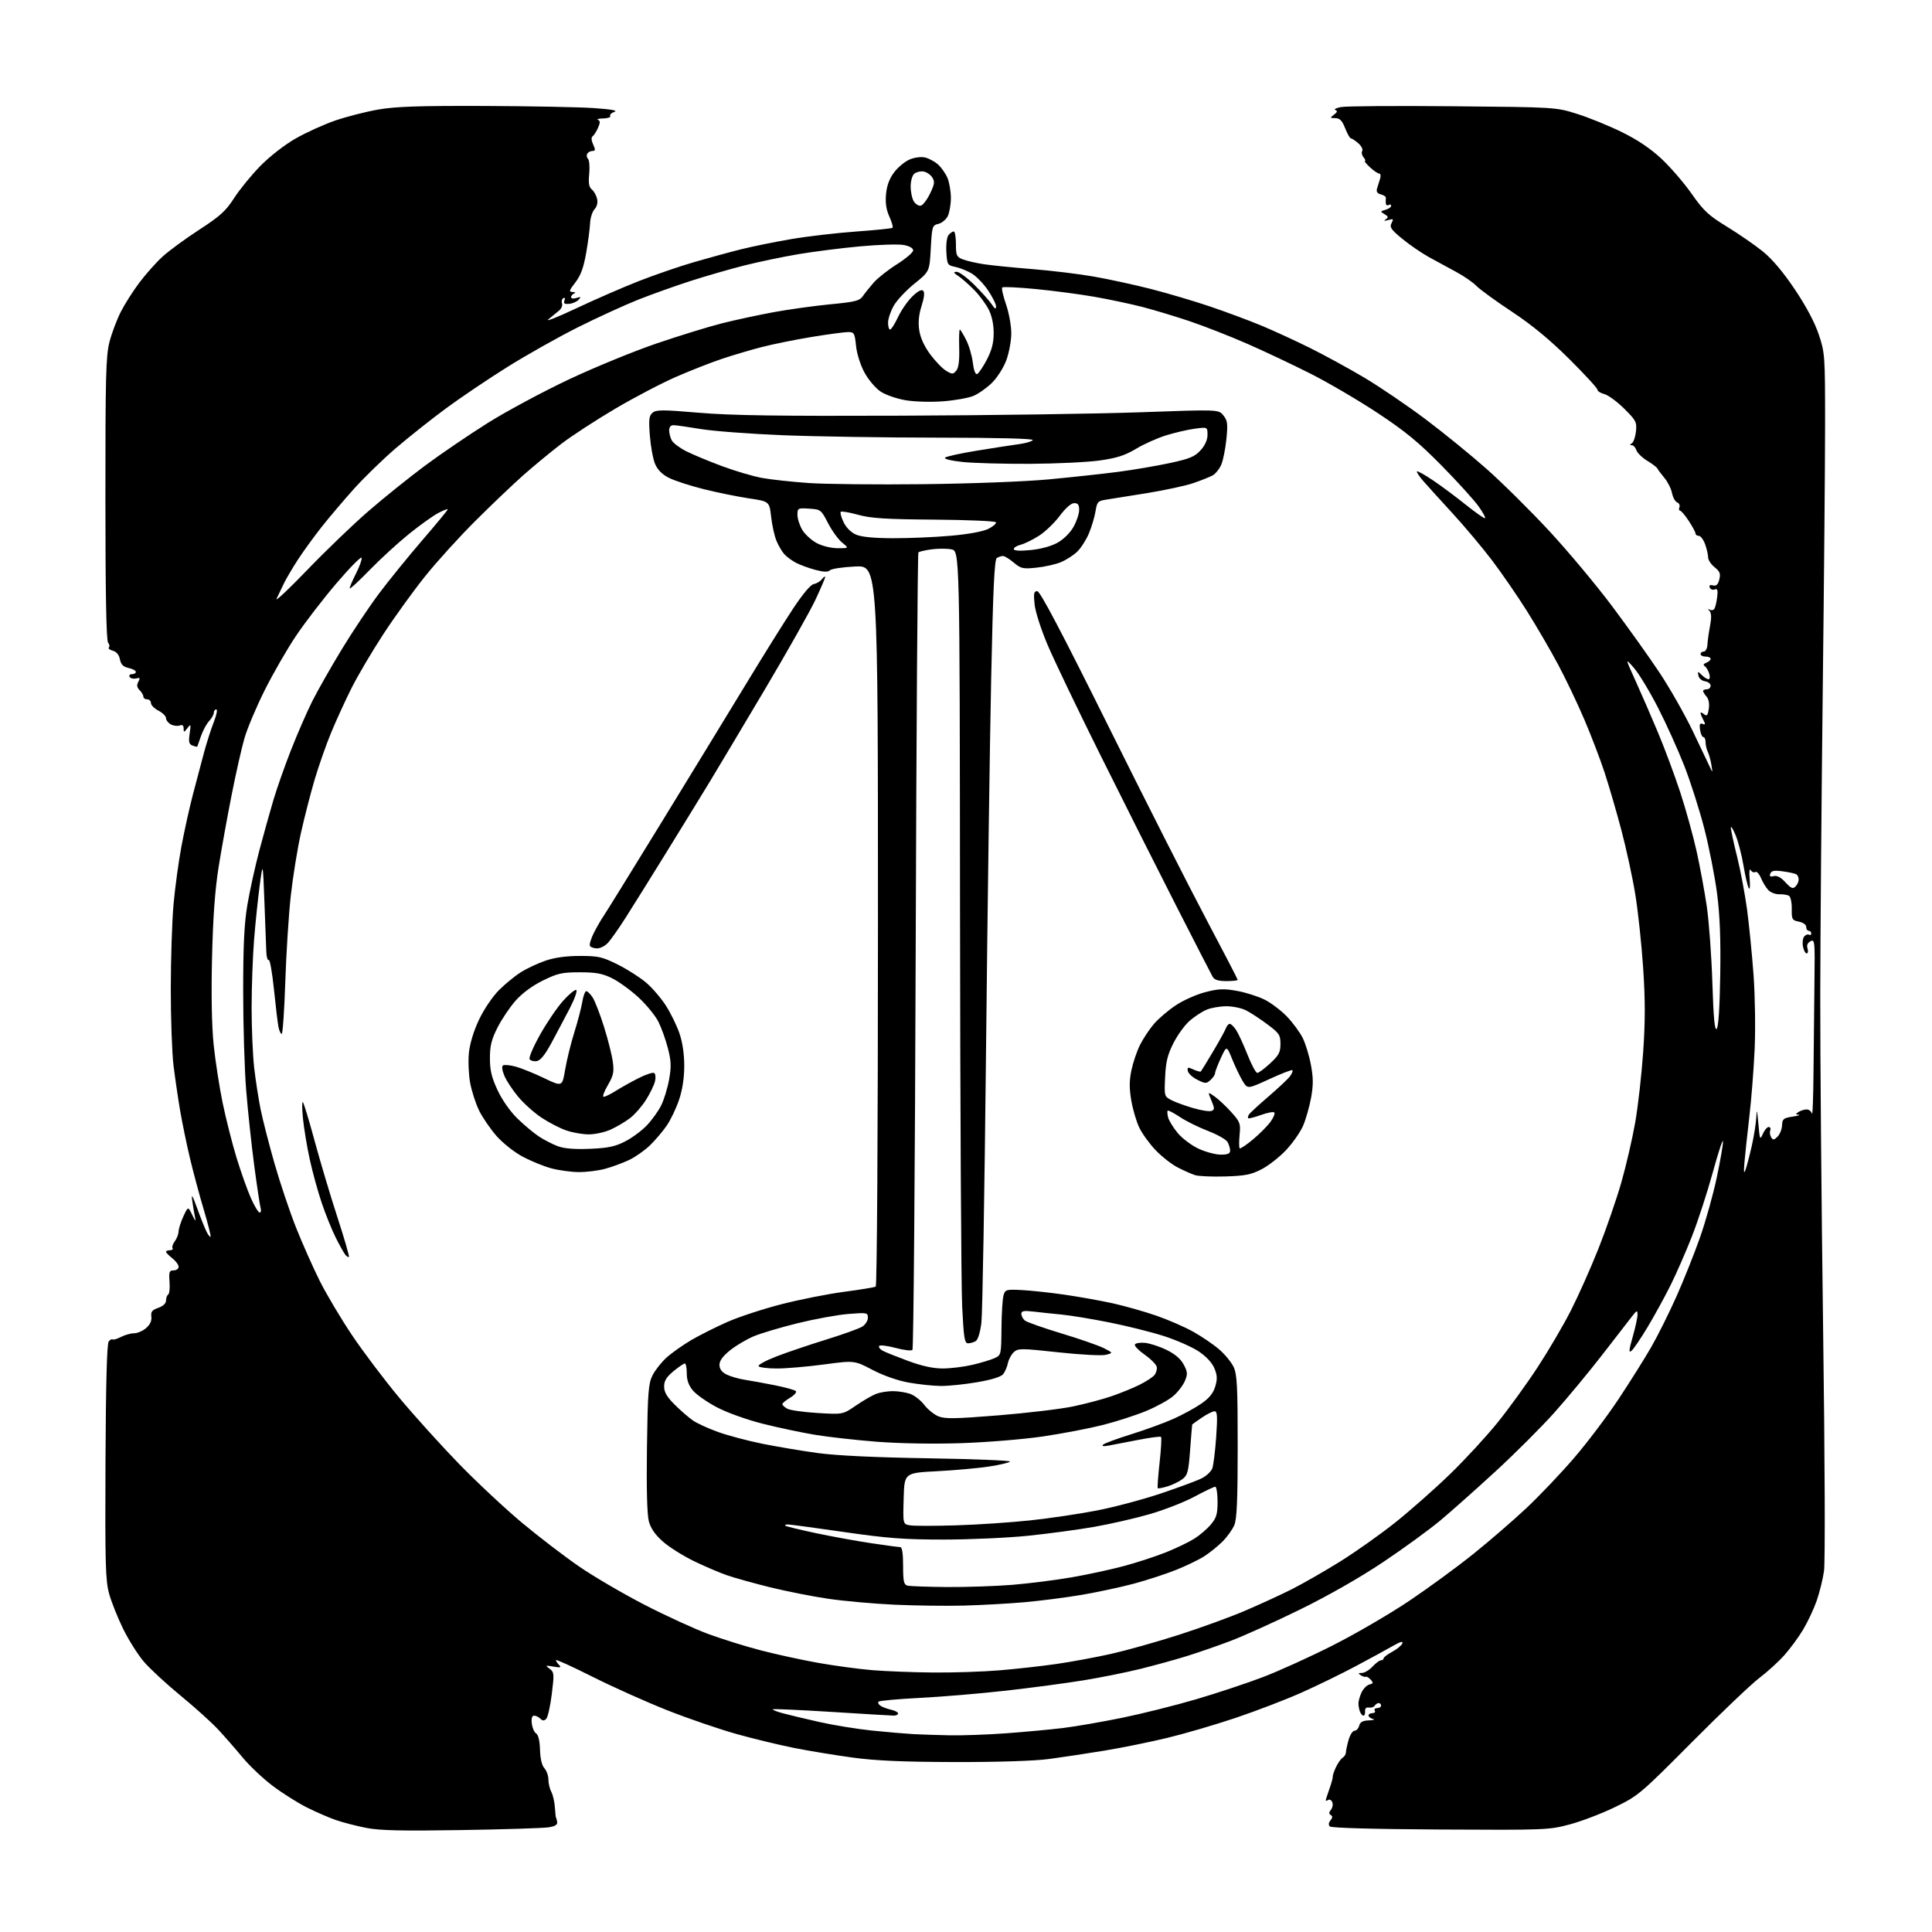 <?xml version="1.0" encoding="UTF-8" standalone="no"?>
<svg 
  version="1.1" 
  xmlns="http://www.w3.org/2000/svg" 
  xmlns:xlink="http://www.w3.org/1999/xlink" 
  xmlns:svg="http://www.w3.org/2000/svg"
  xmlns:rdf="http://www.w3.org/1999/02/22-rdf-syntax-ns#"
  xmlns:cc="http://creativecommons.org/ns#"
  xmlns:dc="http://purl.org/dc/elements/1.1/"
  viewBox="0 0 768 768"
  width="768"
  height="768"
>
<style>svg {background-color: white; }</style>"
<path stroke="none" fill="black" fill-rule="evenodd" d="M183.50,727.48C159.52,727.87 150.92,727.67 145.50,726.60C141.65,725.84 136.25,724.44 133.50,723.49C130.75,722.54 125.56,720.28 121.96,718.48C118.37,716.67 112.29,712.84 108.46,709.96C104.63,707.08 99.25,702.01 96.50,698.69C93.75,695.37 89.38,690.37 86.79,687.58C84.21,684.78 77.45,678.69 71.77,674.03C66.10,669.37 59.53,663.30 57.17,660.53C54.81,657.76 51.11,651.90 48.95,647.50C46.79,643.10 44.28,636.80 43.37,633.50C41.93,628.26 41.75,621.58 41.93,581.01C42.08,549.78 42.50,534.11 43.22,533.24C43.80,532.53 44.50,532.17 44.77,532.44C45.04,532.70 46.52,532.26 48.08,531.46C49.63,530.66 51.98,530.00 53.30,530.00C54.62,530.00 56.77,529.06 58.09,527.92C59.67,526.55 60.38,525.01 60.17,523.39C59.91,521.43 60.46,520.74 62.93,519.88C64.86,519.20 66.00,518.12 66.00,516.96C66.00,515.95 66.39,514.88 66.87,514.58C67.34,514.29 67.58,512.01 67.39,509.52C67.10,505.57 67.31,505.00 69.03,505.00C70.11,505.00 71.00,504.36 71.00,503.57C71.00,502.79 69.88,501.26 68.50,500.18C67.13,499.10 66.00,497.94 66.00,497.61C66.00,497.27 66.70,497.00 67.56,497.00C68.42,497.00 68.88,496.62 68.59,496.15C68.30,495.68 68.71,494.44 69.50,493.40C70.29,492.35 70.96,490.60 70.99,489.50C71.03,488.40 71.89,485.70 72.91,483.50C74.77,479.50 74.77,479.50 76.44,483.00C77.61,485.46 77.94,485.76 77.55,484.00C77.25,482.62 76.75,479.70 76.45,477.50C76.01,474.27 76.39,474.84 78.45,480.50C79.85,484.35 81.52,488.51 82.17,489.75C82.81,490.99 83.51,491.83 83.71,491.62C83.92,491.41 82.70,486.58 81.00,480.87C79.30,475.17 76.83,465.96 75.51,460.41C74.19,454.85 72.43,446.30 71.59,441.41C70.76,436.51 69.58,428.45 68.97,423.50C68.37,418.55 67.88,404.82 67.89,393.00C67.90,381.18 68.39,366.10 68.98,359.50C69.58,352.90 70.98,342.55 72.11,336.50C73.24,330.45 75.28,321.23 76.64,316.00C78.01,310.77 79.99,303.27 81.05,299.33C82.11,295.38 83.87,289.87 84.97,287.08C86.07,284.28 86.53,282.00 85.99,282.00C85.44,282.00 85.00,282.59 85.00,283.31C85.00,284.03 84.16,285.53 83.13,286.63C82.10,287.73 80.65,290.41 79.91,292.57C79.17,294.73 78.50,296.62 78.43,296.77C78.35,296.92 77.50,296.75 76.54,296.38C75.12,295.83 74.90,294.94 75.39,291.60C75.95,287.81 75.88,287.65 74.50,289.44C73.11,291.24 73.00,291.25 73.00,289.58C73.00,288.36 72.50,287.98 71.43,288.39C70.56,288.72 68.99,288.53 67.93,287.96C66.87,287.39 66.00,286.28 66.00,285.49C66.00,284.70 64.65,283.35 63.00,282.50C61.35,281.65 60.00,280.29 60.00,279.47C60.00,278.66 59.33,278.00 58.50,278.00C57.67,278.00 57.00,277.52 57.00,276.93C57.00,276.34 56.33,275.18 55.50,274.36C54.42,273.27 54.27,272.36 54.98,271.03C55.80,269.51 55.64,269.28 54.10,269.69C53.07,269.95 51.92,269.69 51.55,269.09C51.18,268.48 51.57,268.00 52.44,268.00C53.30,268.00 54.00,267.59 54.00,267.08C54.00,266.57 52.70,265.87 51.11,265.53C48.97,265.06 48.08,264.16 47.67,262.08C47.30,260.26 46.30,259.05 44.84,258.67C43.60,258.34 42.90,257.77 43.28,257.38C43.67,257.00 43.52,256.12 42.95,255.43C42.26,254.61 41.90,235.36 41.90,198.22C41.88,149.68 42.10,141.41 43.51,135.95C44.41,132.49 46.41,127.15 47.96,124.07C49.51,121.00 52.84,115.75 55.36,112.40C57.87,109.06 61.98,104.43 64.50,102.11C67.01,99.79 73.58,94.97 79.09,91.39C87.52,85.92 89.75,83.90 93.10,78.69C95.30,75.29 99.97,69.56 103.50,65.96C107.17,62.21 113.13,57.56 117.48,55.08C121.65,52.69 128.76,49.47 133.28,47.91C137.80,46.36 145.50,44.39 150.38,43.54C157.30,42.34 166.59,42.03 192.38,42.12C210.60,42.19 230.22,42.57 236.00,42.96C242.98,43.44 245.75,43.94 244.26,44.45C243.03,44.88 242.27,45.63 242.57,46.11C242.87,46.60 241.63,47.04 239.81,47.08C237.99,47.12 237.04,47.38 237.70,47.65C238.62,48.02 238.63,48.74 237.72,50.82C237.07,52.29 236.11,53.81 235.58,54.18C234.97,54.60 235.05,55.81 235.79,57.43C236.74,59.53 236.70,60.00 235.54,60.00C234.76,60.00 233.82,60.49 233.45,61.09C233.08,61.69 233.21,62.61 233.74,63.14C234.26,63.66 234.48,66.34 234.22,69.09C233.86,72.78 234.13,74.40 235.24,75.29C236.07,75.96 237.01,77.61 237.33,78.96C237.71,80.52 237.34,82.08 236.32,83.20C235.44,84.17 234.65,86.66 234.57,88.73C234.48,90.80 233.79,96.10 233.02,100.50C231.99,106.39 230.86,109.49 228.73,112.25C226.19,115.53 226.06,116.01 227.67,116.08C228.72,116.12 228.97,116.37 228.25,116.66C227.56,116.94 227.00,117.61 227.00,118.15C227.00,118.70 227.94,118.84 229.15,118.45C230.96,117.88 231.09,117.99 229.97,119.18C229.25,119.96 227.56,120.68 226.22,120.79C224.39,120.95 223.94,120.61 224.38,119.45C224.74,118.50 224.56,118.15 223.92,118.55C223.34,118.91 223.11,119.84 223.41,120.63C223.71,121.41 223.18,122.69 222.23,123.47C221.28,124.25 219.38,125.81 218.00,126.94C216.62,128.06 221.57,126.11 229.00,122.60C236.43,119.09 247.69,114.19 254.04,111.70C260.39,109.22 270.29,105.82 276.04,104.16C281.79,102.49 290.10,100.22 294.50,99.12C298.90,98.01 307.90,96.18 314.50,95.05C321.10,93.93 332.75,92.57 340.39,92.03C348.03,91.49 354.51,90.82 354.80,90.54C355.08,90.25 354.51,88.24 353.52,86.06C352.27,83.27 351.88,80.60 352.22,77.09C352.54,73.68 353.59,70.92 355.48,68.44C357.01,66.43 359.78,64.15 361.64,63.38C363.58,62.56 366.18,62.24 367.76,62.61C369.27,62.97 371.57,64.22 372.88,65.38C374.19,66.55 375.87,68.95 376.63,70.72C377.38,72.49 377.99,76.09 377.99,78.72C377.98,81.35 377.41,84.61 376.73,85.96C376.04,87.31 374.36,88.68 372.99,89.00C370.61,89.56 370.48,89.98 370.00,98.76C369.50,107.93 369.50,107.93 363.51,112.75C360.22,115.40 356.52,119.35 355.28,121.53C354.04,123.71 353.03,126.74 353.02,128.25C353.01,129.76 353.37,131.00 353.83,131.00C354.29,131.00 355.70,128.78 356.97,126.06C358.25,123.34 360.80,119.65 362.65,117.86C364.83,115.74 366.34,114.94 366.98,115.58C367.62,116.22 367.39,118.32 366.34,121.61C365.23,125.10 364.94,128.11 365.41,131.28C365.86,134.26 367.41,137.65 369.79,140.87C371.82,143.61 374.67,146.55 376.12,147.41C378.54,148.84 378.89,148.84 380.14,147.33C381.06,146.22 381.44,143.33 381.30,138.34C381.19,134.31 381.29,131.00 381.53,131.00C381.77,131.00 382.89,132.83 384.03,135.07C385.18,137.31 386.38,141.37 386.70,144.10C387.05,147.05 387.73,148.92 388.38,148.71C388.99,148.50 390.72,145.96 392.24,143.06C394.27,139.18 395.00,136.33 395.00,132.35C395.00,128.90 394.27,125.49 393.00,123.00C391.90,120.85 389.32,117.36 387.25,115.26C385.19,113.15 382.38,110.68 381.00,109.76C378.99,108.43 378.85,108.09 380.27,108.05C381.25,108.02 384.42,110.36 387.33,113.25C390.23,116.14 393.35,119.62 394.25,121.00C395.45,122.82 395.91,123.06 395.95,121.86C395.98,120.96 394.54,118.06 392.75,115.40C390.96,112.75 388.00,109.71 386.16,108.64C384.32,107.58 381.40,106.42 379.66,106.07C376.64,105.46 376.49,105.18 376.19,100.13C376.02,97.09 376.39,94.23 377.07,93.42C377.72,92.64 378.64,92.00 379.12,92.00C379.61,92.00 380.00,94.26 380.00,97.02C380.00,101.58 380.26,102.15 382.75,103.11C384.26,103.69 387.98,104.55 391.00,105.02C394.02,105.48 402.71,106.36 410.30,106.96C417.88,107.57 428.91,108.90 434.80,109.94C440.68,110.97 450.90,113.19 457.50,114.87C464.10,116.56 474.68,119.69 481.00,121.83C487.32,123.97 496.48,127.38 501.35,129.40C506.22,131.42 515.00,135.46 520.85,138.37C526.71,141.28 536.48,146.63 542.57,150.26C548.65,153.89 559.52,161.28 566.71,166.68C573.89,172.08 584.85,181.00 591.05,186.50C597.25,192.00 608.38,203.03 615.78,211.00C623.19,218.97 634.44,232.44 640.79,240.91C647.15,249.39 655.65,261.31 659.70,267.41C663.75,273.51 669.66,283.90 672.84,290.50C676.01,297.10 679.12,303.62 679.75,305.00C680.80,307.31 680.84,307.23 680.30,304.00C679.98,302.07 679.33,299.74 678.86,298.82C678.39,297.89 678.00,296.20 678.00,295.07C678.00,293.93 677.60,293.00 677.11,293.00C676.63,293.00 676.04,291.70 675.80,290.10C675.48,287.90 675.72,287.34 676.80,287.76C677.96,288.20 678.02,287.91 677.12,286.22C676.50,285.07 676.00,283.82 676.00,283.44C676.00,283.06 676.62,283.27 677.38,283.90C678.50,284.83 678.86,284.43 679.27,281.78C679.58,279.75 679.24,277.90 678.39,276.92C677.62,276.05 677.00,275.04 677.00,274.67C677.00,274.30 677.67,274.00 678.50,274.00C679.33,274.00 680.00,273.36 680.00,272.57C680.00,271.78 678.99,271.00 677.76,270.82C676.50,270.64 675.36,269.66 675.15,268.57C674.81,266.76 674.89,266.75 676.46,268.32C677.39,269.24 678.59,270.00 679.14,270.00C679.71,270.00 679.84,269.05 679.43,267.75C679.05,266.51 678.24,265.19 677.64,264.80C676.95,264.36 677.17,263.87 678.28,263.45C679.23,263.08 680.00,262.38 680.00,261.89C680.00,261.40 679.10,261.00 678.00,261.00C676.90,261.00 676.00,260.55 676.00,260.00C676.00,259.45 676.58,259.00 677.29,259.00C678.00,259.00 678.65,257.76 678.73,256.25C678.81,254.74 679.28,251.38 679.77,248.79C680.38,245.59 680.32,243.69 679.59,242.89C678.80,242.03 678.82,241.89 679.68,242.37C680.33,242.73 681.15,242.56 681.51,241.98C681.87,241.41 682.36,239.32 682.60,237.35C682.95,234.53 682.74,233.89 681.61,234.32C680.81,234.62 679.94,234.28 679.66,233.55C679.32,232.67 679.75,232.38 680.95,232.70C682.26,233.04 682.93,232.42 683.45,230.35C684.03,228.05 683.68,227.16 681.58,225.48C680.16,224.35 679.00,222.57 679.00,221.53C679.00,220.49 678.46,218.15 677.80,216.32C677.14,214.49 676.01,213.00 675.30,213.00C674.58,213.00 674.00,212.59 674.00,212.09C674.00,211.59 672.80,209.34 671.32,207.09C669.85,204.84 668.29,203.00 667.85,203.00C667.42,203.00 667.30,202.38 667.59,201.63C667.88,200.88 667.48,200.01 666.70,199.71C665.92,199.42 665.00,197.74 664.65,195.99C664.30,194.23 662.93,191.51 661.60,189.94C660.28,188.36 659.04,186.70 658.85,186.24C658.66,185.79 656.84,184.40 654.80,183.16C652.77,181.92 650.82,180.02 650.48,178.95C650.14,177.88 649.33,176.99 648.68,176.98C647.79,176.97 647.79,176.78 648.70,176.21C649.36,175.79 650.09,173.66 650.32,171.47C650.71,167.79 650.36,167.12 645.61,162.42C642.78,159.62 639.24,157.03 637.74,156.65C636.23,156.27 635.00,155.48 635.00,154.90C635.00,154.31 629.94,148.81 623.75,142.66C616.01,134.98 608.91,129.13 601.00,123.90C594.67,119.72 588.32,115.10 586.88,113.64C585.44,112.18 581.84,109.69 578.88,108.11C575.92,106.53 571.04,103.87 568.03,102.21C565.03,100.54 560.22,97.25 557.36,94.88C552.96,91.25 552.31,90.29 553.16,88.70C554.05,87.04 553.89,86.89 551.84,87.47C550.21,87.93 549.92,87.84 550.87,87.18C551.99,86.41 551.89,86.03 550.37,85.13C548.60,84.09 548.62,84.00 550.75,83.40C551.99,83.05 553.00,82.34 553.00,81.82C553.00,81.31 552.55,81.16 552.00,81.50C551.45,81.84 550.95,81.53 550.88,80.81C550.82,80.09 550.83,79.12 550.91,78.66C550.99,78.20 550.11,77.58 548.95,77.28C547.44,76.88 547.00,76.19 547.42,74.86C547.74,73.84 548.28,72.10 548.62,71.00C548.96,69.90 548.80,69.00 548.26,69.00C547.73,69.00 546.08,67.87 544.59,66.50C543.11,65.12 542.20,64.00 542.57,64.00C542.94,64.00 542.70,63.34 542.04,62.54C541.37,61.74 541.13,60.59 541.51,59.99C541.88,59.39 541.17,58.02 539.94,56.95C538.70,55.88 537.38,55.00 537.00,55.00C536.62,55.00 535.60,53.20 534.73,51.00C533.53,47.95 532.61,46.99 530.83,46.97C528.65,46.94 528.61,46.85 530.30,45.57C531.64,44.56 531.77,44.08 530.80,43.73C530.09,43.47 531.09,42.94 533.04,42.56C534.98,42.17 555.00,42.03 577.54,42.24C618.50,42.61 618.50,42.61 627.00,45.30C631.67,46.77 639.67,50.03 644.77,52.54C651.00,55.61 656.16,59.09 660.51,63.16C664.07,66.49 669.46,72.75 672.48,77.06C677.21,83.81 679.17,85.63 686.46,90.09C691.12,92.94 697.51,97.35 700.67,99.89C704.46,102.94 708.80,108.08 713.45,115.01C717.99,121.76 721.39,128.18 723.00,133.00C725.43,140.29 725.50,141.30 725.50,168.50C725.50,183.90 725.08,231.60 724.57,274.50C724.07,317.40 723.62,371.85 723.58,395.50C723.54,419.15 724.05,479.00 724.72,528.50C725.42,580.32 725.57,621.05 725.07,624.50C724.60,627.80 723.27,633.17 722.12,636.43C720.97,639.69 718.56,644.82 716.76,647.81C714.97,650.81 711.61,655.38 709.30,657.97C707.00,660.55 702.50,664.65 699.30,667.07C696.11,669.49 684.05,680.98 672.50,692.60C652.09,713.14 651.23,713.86 642.00,718.35C636.77,720.89 628.67,723.99 624.00,725.23C615.72,727.44 614.40,727.49 572.56,727.26C546.49,727.12 529.24,726.64 528.65,726.05C528.03,725.43 528.11,724.57 528.89,723.63C529.75,722.59 529.78,721.98 529.00,721.50C528.21,721.01 528.23,720.43 529.06,719.42C529.70,718.65 529.95,717.32 529.62,716.45C529.29,715.58 528.56,715.15 528.01,715.50C527.45,715.84 527.00,715.92 527.00,715.68C527.00,715.45 527.67,713.37 528.48,711.06C529.29,708.76 529.89,706.56 529.80,706.19C529.72,705.81 530.28,704.15 531.05,702.50C531.83,700.85 533.03,699.14 533.73,698.70C534.43,698.26 535.00,697.36 535.01,696.70C535.01,696.04 535.48,693.81 536.05,691.75C536.63,689.69 537.70,688.00 538.43,688.00C539.17,688.00 540.00,687.10 540.29,686.00C540.67,684.54 541.71,683.97 544.16,683.88C546.00,683.82 546.71,683.56 545.75,683.31C544.79,683.06 544.00,682.44 544.00,681.93C544.00,681.42 544.70,681.00 545.56,681.00C546.42,681.00 546.84,680.55 546.50,680.00C546.16,679.45 546.58,679.00 547.44,679.00C548.30,679.00 549.00,678.55 549.00,678.00C549.00,677.45 548.58,677.00 548.06,677.00C547.54,677.00 546.83,677.46 546.48,678.03C546.13,678.59 545.10,678.93 544.17,678.78C543.10,678.60 542.55,679.13 542.64,680.25C542.72,681.21 542.43,682.00 542.00,682.00C541.57,682.00 540.94,681.29 540.61,680.42C540.27,679.55 540.00,678.06 540.00,677.12C540.00,676.17 540.56,674.21 541.25,672.75C541.94,671.29 543.33,669.88 544.35,669.62C545.92,669.21 546.00,668.91 544.85,667.67C544.11,666.87 543.25,666.36 542.95,666.54C542.65,666.72 541.75,666.45 540.95,665.95C539.77,665.20 539.85,665.03 541.39,665.02C542.42,665.01 544.31,663.88 545.59,662.50C546.86,661.12 548.38,660.00 548.95,660.00C549.53,660.00 550.00,659.65 550.00,659.23C550.00,658.80 551.55,657.62 553.44,656.60C555.33,655.58 557.14,654.09 557.45,653.28C557.84,652.25 556.72,652.55 553.76,654.25C551.42,655.60 544.77,659.22 539.00,662.29C533.23,665.37 523.48,670.12 517.34,672.85C511.20,675.59 499.50,680.08 491.34,682.83C483.18,685.58 470.88,689.18 464.00,690.84C457.12,692.50 445.88,694.78 439.00,695.91C432.12,697.04 422.23,698.53 417.00,699.23C411.13,700.01 396.79,700.47 379.50,700.44C358.96,700.39 348.17,699.92 339.00,698.67C332.12,697.74 321.77,696.04 316.00,694.90C310.23,693.77 299.88,691.27 293.00,689.36C286.12,687.44 273.71,683.20 265.41,679.92C257.12,676.65 243.73,670.65 235.66,666.60C227.60,662.55 221.00,659.54 221.00,659.92C221.00,660.29 221.56,661.16 222.25,661.86C223.25,662.86 222.81,662.99 220.00,662.50C216.77,661.94 216.65,662.01 218.46,663.34C220.30,664.69 220.35,665.32 219.34,673.46C218.75,678.23 217.76,682.64 217.13,683.27C216.29,684.11 215.69,684.09 214.80,683.20C214.14,682.54 213.02,682.00 212.32,682.00C211.48,682.00 211.16,683.06 211.40,685.12C211.60,686.83 212.38,688.62 213.13,689.08C213.99,689.61 214.56,692.02 214.66,695.53C214.76,699.07 215.40,701.79 216.41,702.90C217.28,703.87 218.00,705.89 218.00,707.39C218.00,708.90 218.52,711.10 219.16,712.29C219.79,713.48 220.43,716.26 220.58,718.47C220.73,720.69 220.92,722.50 221.00,722.50C221.08,722.50 221.30,723.24 221.47,724.14C221.70,725.33 220.81,725.94 218.14,726.38C216.14,726.71 200.55,727.21 183.50,727.48zM377.50,689.81C382.45,689.91 392.57,689.55 400.00,689.01C407.43,688.46 417.55,687.52 422.50,686.92C427.45,686.32 438.02,684.49 446.00,682.86C453.98,681.23 467.25,677.91 475.50,675.48C483.75,673.05 495.69,669.09 502.04,666.67C508.38,664.26 520.90,658.57 529.85,654.04C538.81,649.51 552.46,641.56 560.19,636.37C567.92,631.18 579.47,622.72 585.87,617.56C592.27,612.41 601.68,604.27 606.78,599.48C611.89,594.69 620.38,585.76 625.65,579.64C630.92,573.51 638.96,562.88 643.51,556.00C648.06,549.12 653.87,539.88 656.41,535.45C658.96,531.02 663.44,522.02 666.38,515.45C669.31,508.88 673.55,498.26 675.80,491.85C678.04,485.44 681.04,474.75 682.44,468.08C683.85,461.42 684.97,454.96 684.92,453.73C684.88,452.51 683.08,457.95 680.92,465.84C678.76,473.72 675.02,485.22 672.61,491.39C670.19,497.56 666.32,506.41 664.00,511.05C661.68,515.70 657.58,523.15 654.90,527.62C652.22,532.08 649.37,536.28 648.56,536.95C647.38,537.93 647.48,536.81 649.05,531.34C650.12,527.58 650.97,523.60 650.94,522.50C650.90,520.74 650.62,520.85 648.69,523.37C647.49,524.94 642.11,531.88 636.74,538.79C631.38,545.69 622.83,556.00 617.75,561.68C612.66,567.36 602.20,577.81 594.50,584.89C586.80,591.97 576.90,600.77 572.50,604.45C568.10,608.12 557.86,615.58 549.74,621.01C540.65,627.09 527.98,634.32 516.74,639.83C506.71,644.76 494.23,650.39 489.00,652.36C483.77,654.33 475.90,657.05 471.50,658.41C467.10,659.77 459.00,662.00 453.50,663.37C448.00,664.74 437.88,666.78 431.00,667.91C424.12,669.04 410.18,670.90 400.00,672.05C389.82,673.20 374.40,674.50 365.71,674.94C357.03,675.38 349.62,676.05 349.24,676.43C348.87,676.80 349.22,677.55 350.03,678.08C350.84,678.62 352.74,679.32 354.25,679.65C355.76,679.98 357.00,680.64 357.00,681.12C357.00,681.61 356.21,681.99 355.25,681.98C354.29,681.97 343.17,681.31 330.55,680.51C317.92,679.72 307.42,679.25 307.20,679.47C306.98,679.69 308.76,680.40 311.15,681.04C313.54,681.69 320.07,683.25 325.66,684.51C331.25,685.78 340.70,687.31 346.66,687.93C352.62,688.54 359.98,689.17 363.00,689.34C366.02,689.50 372.55,689.71 377.50,689.81zM371.00,664.85C378.98,664.92 390.90,664.53 397.50,663.97C404.10,663.42 414.23,662.28 420.00,661.45C425.77,660.62 435.51,658.82 441.64,657.45C447.76,656.07 459.86,652.68 468.52,649.90C477.18,647.12 489.02,642.82 494.83,640.33C500.64,637.85 509.01,634.01 513.42,631.79C517.83,629.57 526.50,624.60 532.69,620.75C538.88,616.90 548.80,609.88 554.72,605.15C560.65,600.42 570.39,591.82 576.36,586.03C582.34,580.24 590.86,571.00 595.30,565.50C599.74,560.00 606.90,550.12 611.21,543.53C615.52,536.95 621.46,526.83 624.41,521.03C627.36,515.24 632.28,504.20 635.35,496.50C638.41,488.80 642.51,476.97 644.45,470.22C646.39,463.46 648.89,452.66 650.02,446.22C651.14,439.77 652.57,427.14 653.19,418.14C654.03,405.92 654.03,397.46 653.17,384.64C652.54,375.21 651.13,362.08 650.04,355.45C648.96,348.82 646.47,337.35 644.51,329.95C642.55,322.55 639.54,312.23 637.82,307.00C636.10,301.77 632.48,292.32 629.79,286.00C627.09,279.68 622.43,269.89 619.42,264.25C616.42,258.61 610.85,249.06 607.06,243.02C603.26,236.98 596.99,227.87 593.13,222.77C589.26,217.67 582.14,209.19 577.30,203.93C572.46,198.67 567.23,192.89 565.67,191.10C564.11,189.30 563.03,187.64 563.27,187.39C563.51,187.15 566.36,188.74 569.60,190.92C572.85,193.11 578.62,197.39 582.43,200.45C586.24,203.50 589.75,206.00 590.24,206.00C590.73,206.00 589.63,203.91 587.81,201.35C585.99,198.79 579.33,191.44 573.00,185.02C563.94,175.82 558.57,171.40 547.70,164.22C540.11,159.20 528.18,152.20 521.20,148.66C514.21,145.12 502.88,139.76 496.00,136.74C489.12,133.72 478.73,129.65 472.90,127.68C467.06,125.72 458.51,123.15 453.90,121.96C449.28,120.78 440.77,118.98 435.00,117.97C429.23,116.96 418.76,115.58 411.75,114.90C404.73,114.22 398.73,113.94 398.40,114.27C398.07,114.60 398.74,117.60 399.90,120.94C401.05,124.28 402.00,129.46 402.00,132.47C402.00,135.47 401.10,140.32 400.01,143.25C398.89,146.24 396.36,150.19 394.26,152.24C392.19,154.26 388.90,156.57 386.94,157.38C384.99,158.20 379.59,159.16 374.94,159.52C370.21,159.89 363.69,159.71 360.10,159.12C356.57,158.54 352.07,156.99 350.08,155.67C348.09,154.35 345.21,150.97 343.66,148.12C342.02,145.10 340.62,140.68 340.29,137.48C339.76,132.38 339.54,132.00 337.11,132.00C335.67,132.00 329.10,132.89 322.50,133.97C315.90,135.05 306.90,136.89 302.50,138.04C298.10,139.19 291.12,141.26 287.00,142.64C282.88,144.01 274.77,147.19 269.00,149.69C263.23,152.19 252.20,157.96 244.50,162.50C236.80,167.05 227.12,173.36 223.00,176.53C218.88,179.70 212.14,185.26 208.03,188.89C203.93,192.53 195.37,200.68 189.03,207.00C182.68,213.32 173.69,223.22 169.06,229.00C164.42,234.78 156.94,245.12 152.44,252.00C147.94,258.88 142.23,268.55 139.75,273.50C137.27,278.45 133.62,286.42 131.64,291.21C129.66,296.00 126.72,304.37 125.11,309.80C123.49,315.24 121.03,324.82 119.63,331.09C118.24,337.37 116.42,348.57 115.60,356.00C114.77,363.43 113.79,378.84 113.41,390.25C113.03,401.66 112.39,411.00 111.98,411.00C111.58,411.00 111.00,409.76 110.70,408.25C110.40,406.74 109.59,400.01 108.90,393.30C108.21,386.59 107.28,381.33 106.83,381.61C106.37,381.89 105.94,380.40 105.86,378.31C105.79,376.21 105.45,367.30 105.11,358.50C104.50,342.50 104.50,342.50 103.23,352.00C102.54,357.23 101.53,366.90 101.00,373.50C100.47,380.10 100.03,392.25 100.02,400.50C100.02,408.75 100.48,419.53 101.04,424.46C101.61,429.39 102.76,436.81 103.59,440.96C104.43,445.11 106.92,454.80 109.12,462.50C111.32,470.20 115.18,481.68 117.69,488.00C120.20,494.32 124.43,503.83 127.07,509.12C129.72,514.42 135.47,524.09 139.85,530.62C144.22,537.16 152.67,548.35 158.61,555.50C164.56,562.65 175.29,574.53 182.46,581.91C189.63,589.28 200.95,599.86 207.61,605.41C214.27,610.96 224.46,618.76 230.27,622.75C236.07,626.73 247.72,633.55 256.16,637.90C264.60,642.25 275.98,647.47 281.45,649.50C286.91,651.52 296.36,654.47 302.45,656.05C308.53,657.63 318.80,659.87 325.29,661.02C331.77,662.17 341.45,663.48 346.79,663.92C352.13,664.36 363.02,664.78 371.00,664.85zM383.00,638.25C376.12,638.43 363.75,638.27 355.50,637.89C347.25,637.51 335.42,636.45 329.20,635.53C322.99,634.62 312.64,632.57 306.20,630.99C299.77,629.40 291.99,627.23 288.92,626.17C285.84,625.10 279.88,622.54 275.66,620.48C271.44,618.42 265.97,614.97 263.51,612.80C260.45,610.10 258.69,607.57 257.93,604.76C257.22,602.09 256.95,591.84 257.17,575.57C257.47,553.66 257.75,550.03 259.36,546.77C260.38,544.72 262.90,541.52 264.96,539.66C267.03,537.79 271.46,534.66 274.81,532.69C278.16,530.73 284.64,527.48 289.20,525.47C293.77,523.46 303.45,520.29 310.72,518.43C318.00,516.56 329.18,514.35 335.58,513.51C341.98,512.67 347.62,511.74 348.11,511.43C348.62,511.11 349.00,450.64 349.00,367.82C349.00,224.76 349.00,224.76 339.99,225.19C335.04,225.42 330.50,226.10 329.90,226.70C329.13,227.47 327.50,227.42 324.16,226.54C321.60,225.87 318.15,224.61 316.50,223.76C314.85,222.90 312.73,221.35 311.79,220.32C310.85,219.28 309.43,216.87 308.65,214.96C307.86,213.06 306.91,208.76 306.53,205.41C305.84,199.32 305.84,199.32 297.67,198.10C293.18,197.43 285.09,195.78 279.71,194.44C274.33,193.10 268.10,191.07 265.88,189.94C263.18,188.56 261.37,186.73 260.39,184.39C259.59,182.47 258.66,177.42 258.33,173.18C257.83,166.67 258.00,165.24 259.43,164.05C260.89,162.84 263.47,162.85 277.81,164.07C290.53,165.16 309.72,165.44 358.50,165.24C393.70,165.10 436.43,164.49 453.45,163.88C484.39,162.76 484.39,162.76 486.30,165.12C487.95,167.16 488.12,168.44 487.52,174.47C487.14,178.32 486.23,182.90 485.50,184.65C484.77,186.40 483.19,188.36 481.99,189.01C480.79,189.65 477.38,191.01 474.41,192.03C471.45,193.05 463.28,194.82 456.26,195.97C449.24,197.11 441.85,198.30 439.83,198.60C436.41,199.11 436.10,199.45 435.47,203.33C435.09,205.62 433.90,209.58 432.82,212.13C431.74,214.68 429.65,217.92 428.18,219.33C426.70,220.74 423.81,222.60 421.74,223.46C419.68,224.33 415.32,225.31 412.05,225.65C406.63,226.22 405.84,226.04 402.98,223.64C401.26,222.19 399.32,221.01 398.67,221.02C398.03,221.02 396.94,221.39 396.25,221.82C395.30,222.43 394.76,233.99 394.01,269.56C393.46,295.38 392.54,362.17 391.96,418.00C391.38,473.83 390.55,522.35 390.12,525.83C389.68,529.49 388.75,532.55 387.92,533.07C387.14,533.56 385.76,533.98 384.85,533.98C383.43,534.00 383.11,532.00 382.48,519.41C382.08,511.39 381.69,440.52 381.62,361.91C381.50,219.00 381.50,219.00 378.17,218.37C376.34,218.03 372.78,218.03 370.25,218.38C367.73,218.73 365.40,219.27 365.08,219.59C364.76,219.91 364.27,291.19 364.00,378.00C363.73,464.81 363.15,536.19 362.71,536.62C362.28,537.05 359.24,536.69 355.96,535.81C352.68,534.93 349.75,534.59 349.47,535.05C349.18,535.52 349.83,536.37 350.91,536.95C351.99,537.53 356.54,539.35 361.01,541.00C366.54,543.04 370.95,544.00 374.82,543.99C377.94,543.98 383.25,543.32 386.60,542.53C389.96,541.74 393.89,540.55 395.35,539.89C397.96,538.70 398.00,538.53 398.10,528.09C398.15,522.27 398.51,516.38 398.90,515.00C399.56,512.62 399.90,512.51 406.05,512.81C409.60,512.99 417.23,513.80 423.00,514.63C428.77,515.46 437.45,517.01 442.27,518.07C447.10,519.14 454.93,521.36 459.67,523.00C464.41,524.64 471.04,527.53 474.39,529.42C477.75,531.30 482.35,534.44 484.62,536.39C486.89,538.34 489.47,541.48 490.37,543.37C491.76,546.29 492.00,551.01 492.00,574.93C492.00,596.32 491.68,603.84 490.65,606.28C489.90,608.05 487.77,611.01 485.90,612.86C484.03,614.71 480.78,617.32 478.67,618.67C476.57,620.02 471.55,622.44 467.53,624.05C463.50,625.66 456.00,628.11 450.86,629.50C445.71,630.88 436.32,632.90 430.00,633.98C423.68,635.05 413.32,636.38 407.00,636.93C400.68,637.48 389.88,638.07 383.00,638.25zM376.50,630.87C384.20,630.92 395.90,630.53 402.50,629.99C409.10,629.44 419.68,628.11 426.00,627.01C432.32,625.92 441.71,623.89 446.86,622.50C452.00,621.12 459.50,618.66 463.53,617.05C467.55,615.44 472.61,613.01 474.76,611.65C476.91,610.30 479.87,607.76 481.33,606.02C483.57,603.36 484.00,601.88 484.00,596.92C484.00,593.67 483.58,591.00 483.08,591.00C482.57,591.00 478.86,592.77 474.83,594.94C470.80,597.10 462.77,600.24 457.00,601.90C451.23,603.57 441.32,605.83 435.00,606.94C428.68,608.05 416.88,609.64 408.78,610.48C400.68,611.31 385.55,612.00 375.15,612.00C359.41,612.00 352.76,611.50 335.50,609.00C324.09,607.35 314.07,606.00 313.21,606.00C312.36,606.00 311.88,606.22 312.15,606.48C312.42,606.75 317.90,608.08 324.34,609.45C330.79,610.81 340.71,612.62 346.41,613.46C352.10,614.31 357.26,615.00 357.88,615.00C358.61,615.00 359.00,617.61 359.00,622.43C359.00,628.66 359.28,629.93 360.75,630.31C361.71,630.56 368.80,630.81 376.50,630.87zM380.00,606.35C388.52,606.09 401.80,605.20 409.50,604.38C417.20,603.56 429.13,601.79 436.01,600.45C442.89,599.12 454.37,596.06 461.52,593.66C468.66,591.26 475.99,588.54 477.80,587.60C479.61,586.67 481.46,584.91 481.91,583.70C482.36,582.49 483.05,576.89 483.45,571.25C484.02,562.97 483.90,561.00 482.81,561.00C482.07,561.00 479.78,562.14 477.73,563.54C475.68,564.93 473.96,566.17 473.91,566.29C473.87,566.40 473.50,570.94 473.09,576.36C472.44,585.09 472.09,586.42 470.01,588.00C468.71,588.97 466.07,590.26 464.13,590.85C462.19,591.45 460.44,591.77 460.23,591.57C460.03,591.37 460.36,586.82 460.95,581.45C461.55,576.09 461.81,571.48 461.53,571.20C461.25,570.91 457.08,571.47 452.26,572.42C447.44,573.37 442.15,574.39 440.50,574.68C438.59,575.02 437.86,574.87 438.50,574.26C439.05,573.74 444.09,571.88 449.71,570.13C455.32,568.38 462.87,565.63 466.48,564.01C470.10,562.39 475.05,559.69 477.49,558.00C480.66,555.83 482.26,553.86 483.07,551.18C483.97,548.16 483.90,546.70 482.72,543.88C481.80,541.67 479.45,539.16 476.43,537.16C473.78,535.41 467.54,532.67 462.56,531.07C457.57,529.48 447.88,527.06 441.00,525.69C434.12,524.31 425.57,522.91 422.00,522.56C418.43,522.22 413.36,521.68 410.75,521.37C406.98,520.93 406.00,521.12 406.00,522.28C406.00,523.09 406.64,524.28 407.41,524.93C408.19,525.57 414.76,527.89 422.02,530.08C429.28,532.27 436.85,534.91 438.86,535.94C442.50,537.82 442.50,537.82 439.58,538.56C437.98,538.97 429.51,538.52 420.76,537.57C406.02,535.96 404.71,535.95 403.04,537.47C402.04,538.37 400.98,540.32 400.68,541.80C400.37,543.29 399.53,545.26 398.81,546.20C397.96,547.30 394.36,548.44 388.50,549.44C383.55,550.30 377.02,550.97 374.00,550.94C370.98,550.92 365.23,550.31 361.24,549.60C356.81,548.80 351.18,546.83 346.81,544.54C339.63,540.78 339.63,540.78 327.56,542.39C320.93,543.28 312.49,544.00 308.81,544.00C305.13,544.00 301.86,543.58 301.55,543.08C301.23,542.57 304.47,540.81 308.74,539.17C313.01,537.53 321.90,534.52 328.50,532.48C335.10,530.44 341.51,528.13 342.75,527.36C343.99,526.59 345.00,525.00 345.00,523.83C345.00,521.79 344.68,521.73 337.25,522.32C332.99,522.66 323.96,524.31 317.18,525.97C310.40,527.64 302.53,529.98 299.68,531.17C296.83,532.36 292.59,534.87 290.25,536.74C287.37,539.04 286.00,540.91 286.00,542.54C286.00,544.16 286.90,545.41 288.75,546.36C290.26,547.13 293.52,548.08 296.00,548.47C298.48,548.86 303.88,549.84 308.00,550.66C312.12,551.48 315.88,552.52 316.34,552.97C316.80,553.41 315.79,554.60 314.09,555.61C312.39,556.61 311.00,557.77 311.00,558.18C311.00,558.59 311.91,559.41 313.01,560.01C314.12,560.60 319.53,561.36 325.03,561.69C335.04,562.30 335.04,562.30 340.27,558.71C343.15,556.74 346.77,554.65 348.32,554.06C349.86,553.48 352.83,553.00 354.92,553.00C357.00,553.00 360.09,553.48 361.79,554.08C363.49,554.67 366.00,556.63 367.38,558.43C368.75,560.23 371.28,562.29 373.00,563.00C375.60,564.08 379.66,564.01 396.81,562.63C408.19,561.71 421.55,560.12 426.50,559.09C431.45,558.06 438.43,556.21 442.00,554.97C445.57,553.73 450.55,551.70 453.06,550.44C455.57,549.18 458.20,547.47 458.90,546.63C459.59,545.78 460.02,544.32 459.83,543.38C459.65,542.44 457.53,540.28 455.12,538.58C452.71,536.89 450.91,535.05 451.12,534.50C451.33,533.95 453.07,533.63 455.00,533.79C456.93,533.95 460.79,535.19 463.59,536.54C466.99,538.18 469.29,540.12 470.51,542.38C472.09,545.33 472.16,546.19 471.04,548.89C470.33,550.61 468.30,553.29 466.51,554.85C464.73,556.42 459.89,559.11 455.75,560.83C451.62,562.55 443.79,565.09 438.37,566.46C432.94,567.83 422.20,569.89 414.50,571.02C406.80,572.15 392.18,573.35 382.00,573.68C370.97,574.04 357.45,573.81 348.50,573.11C340.25,572.46 329.23,571.23 324.00,570.36C318.77,569.50 309.46,567.53 303.30,565.98C296.90,564.37 289.07,561.57 285.02,559.44C281.13,557.40 276.83,554.40 275.47,552.78C273.76,550.75 273.00,548.64 273.00,545.92C273.00,543.77 272.65,542.00 272.23,542.00C271.80,542.00 269.78,543.38 267.73,545.07C264.92,547.39 264.00,548.89 264.00,551.17C264.00,553.41 265.12,555.31 268.25,558.42C270.59,560.74 273.85,563.57 275.50,564.70C277.15,565.83 281.65,567.88 285.50,569.26C289.35,570.64 297.26,572.74 303.08,573.92C308.90,575.09 318.80,576.76 325.08,577.61C332.46,578.62 348.09,579.36 369.24,579.70C387.24,579.99 401.76,580.58 401.50,580.99C401.25,581.41 397.54,582.29 393.27,582.95C389.00,583.61 379.65,584.46 372.50,584.83C359.50,585.50 359.50,585.50 359.22,595.68C358.93,605.86 358.93,605.86 361.72,606.34C363.25,606.61 371.48,606.61 380.00,606.35zM138.70,499.63C138.47,499.86 137.82,499.47 137.26,498.77C136.70,498.07 134.99,495.02 133.47,492.00C131.95,488.98 129.44,482.75 127.89,478.18C126.34,473.60 124.18,465.72 123.09,460.68C122.00,455.63 120.79,448.35 120.42,444.50C120.04,440.65 120.03,437.78 120.40,438.12C120.76,438.45 122.88,445.43 125.09,453.62C127.31,461.80 131.37,475.41 134.12,483.86C136.87,492.30 138.93,499.40 138.70,499.63zM103.20,482.00C103.72,482.00 103.90,481.21 103.61,480.25C103.32,479.29 102.18,471.75 101.08,463.50C99.98,455.25 98.54,441.75 97.87,433.50C97.20,425.25 96.66,407.48 96.67,394.00C96.67,375.58 97.09,367.02 98.37,359.50C99.30,354.00 101.44,344.32 103.11,338.00C104.79,331.68 107.30,322.68 108.69,318.00C110.08,313.32 113.25,304.32 115.74,298.00C118.22,291.68 122.00,283.00 124.14,278.73C126.29,274.46 131.57,265.17 135.88,258.08C140.19,250.99 146.88,240.98 150.76,235.82C154.63,230.67 162.35,221.17 167.90,214.71C173.46,208.26 178.00,202.75 178.00,202.47C178.00,202.19 176.31,202.84 174.25,203.91C172.19,204.98 166.90,208.76 162.50,212.32C158.10,215.88 151.01,222.38 146.75,226.78C142.49,231.17 139.00,234.36 139.00,233.85C139.00,233.35 140.15,230.66 141.56,227.89C142.96,225.11 143.95,222.34 143.74,221.72C143.54,221.11 139.05,225.66 133.78,231.83C128.50,238.00 121.25,247.43 117.66,252.78C114.07,258.12 108.45,267.90 105.16,274.50C101.86,281.10 98.26,289.65 97.16,293.50C96.05,297.35 93.76,307.48 92.08,316.00C90.39,324.52 88.07,337.35 86.93,344.50C85.47,353.61 84.68,364.40 84.29,380.58C83.93,395.48 84.17,407.82 84.94,415.37C85.61,421.80 87.22,432.21 88.52,438.49C89.82,444.77 92.30,454.55 94.03,460.21C95.76,465.87 98.33,473.09 99.73,476.25C101.13,479.41 102.69,482.00 103.20,482.00zM487.00,467.66C481.77,467.81 476.38,467.57 475.00,467.12C473.62,466.67 470.56,465.31 468.18,464.09C465.80,462.88 461.87,459.81 459.43,457.27C457.00,454.73 454.07,450.71 452.92,448.32C451.76,445.94 450.32,441.07 449.71,437.49C448.87,432.63 448.89,429.58 449.76,425.43C450.40,422.38 451.93,417.85 453.17,415.38C454.41,412.90 456.89,409.15 458.70,407.04C460.50,404.93 464.42,401.59 467.41,399.61C470.39,397.62 475.69,395.27 479.17,394.38C484.49,393.01 486.52,392.94 491.88,393.92C495.39,394.57 500.34,396.16 502.88,397.46C505.42,398.77 509.37,401.78 511.65,404.17C513.93,406.55 516.72,410.35 517.85,412.61C518.97,414.87 520.45,419.71 521.12,423.36C522.08,428.53 522.08,431.43 521.16,436.46C520.50,440.01 519.09,444.96 518.01,447.47C516.94,449.97 513.92,454.31 511.30,457.11C508.68,459.91 504.28,463.36 501.52,464.79C497.34,466.95 494.92,467.42 487.00,467.66zM693.88,465.00C694.37,463.62 695.50,459.29 696.39,455.36C697.27,451.43 698.08,446.25 698.18,443.86C698.31,440.62 698.51,441.30 698.96,446.50C699.52,453.02 699.64,453.31 700.75,450.75C701.41,449.24 702.46,448.00 703.08,448.00C703.70,448.00 703.98,448.60 703.70,449.34C703.42,450.08 703.58,451.32 704.06,452.09C704.79,453.28 705.19,453.23 706.61,451.82C707.54,450.89 708.34,448.86 708.40,447.32C708.49,444.82 708.96,444.43 712.50,443.89C714.70,443.56 715.83,443.21 715.00,443.13C713.67,442.99 713.67,442.86 715.00,442.00C715.83,441.47 717.25,441.02 718.18,441.02C719.10,441.01 720.05,441.79 720.30,442.75C720.54,443.71 720.81,436.18 720.90,426.00C720.98,415.82 721.15,399.78 721.27,390.35C721.49,374.11 721.40,373.25 719.70,374.16C718.50,374.80 718.11,375.77 718.52,377.06C718.86,378.13 718.71,379.00 718.18,379.00C717.66,379.00 717.00,377.76 716.71,376.25C716.41,374.74 716.64,372.94 717.20,372.26C717.77,371.58 718.63,371.27 719.11,371.57C719.60,371.87 720.00,371.64 720.00,371.06C720.00,370.48 719.55,370.00 719.00,370.00C718.45,370.00 718.00,369.31 718.00,368.48C718.00,367.59 716.78,366.71 715.09,366.37C712.39,365.83 712.19,365.47 712.25,361.30C712.29,358.83 711.81,356.50 711.18,356.11C710.55,355.72 708.79,355.44 707.27,355.48C705.75,355.52 703.76,354.75 702.86,353.75C701.96,352.76 700.67,350.62 699.99,348.99C699.32,347.36 698.32,346.30 697.77,346.64C697.22,346.98 696.40,346.64 695.93,345.89C695.43,345.07 695.26,346.54 695.52,349.51C695.77,352.41 695.61,353.87 695.13,353.00C694.68,352.18 693.75,348.12 693.05,344.00C692.36,339.88 690.96,334.48 689.93,332.00C688.90,329.52 688.06,328.18 688.04,329.00C688.03,329.82 689.14,335.00 690.51,340.49C691.88,345.99 693.66,355.44 694.48,361.49C695.29,367.55 696.45,379.25 697.06,387.50C697.66,395.83 697.86,408.94 697.50,417.00C697.14,424.98 696.19,437.12 695.38,444.00C694.58,450.88 693.71,458.98 693.45,462.00C693.11,465.98 693.23,466.81 693.88,465.00zM230.00,465.92C226.97,465.89 222.08,465.22 219.11,464.42C216.15,463.62 211.05,461.54 207.78,459.80C204.46,458.03 199.86,454.39 197.38,451.57C194.93,448.78 191.83,444.25 190.47,441.50C189.12,438.75 187.52,433.80 186.90,430.50C186.29,427.20 186.06,421.80 186.40,418.50C186.78,414.79 188.32,409.75 190.44,405.29C192.36,401.24 195.82,396.13 198.32,393.62C200.78,391.17 204.70,387.95 207.04,386.48C209.38,385.00 213.77,382.94 216.80,381.90C220.46,380.64 225.07,380.00 230.52,380.00C237.88,380.00 239.44,380.36 245.63,383.45C249.42,385.35 254.49,388.59 256.90,390.65C259.31,392.71 262.82,396.81 264.72,399.77C266.61,402.73 269.03,407.67 270.08,410.73C271.30,414.26 272.00,419.02 272.00,423.69C272.00,428.50 271.28,433.20 269.93,437.20C268.80,440.57 266.59,445.19 265.02,447.46C263.46,449.74 260.47,453.25 258.38,455.28C256.29,457.31 252.54,459.94 250.04,461.13C247.54,462.31 243.25,463.89 240.50,464.63C237.75,465.37 233.03,465.95 230.00,465.92zM485.25,458.99C487.99,459.00 489.00,458.58 489.00,457.43C489.00,456.57 488.56,455.04 488.01,454.03C487.47,453.01 483.99,451.02 480.26,449.59C476.54,448.17 471.49,445.67 469.04,444.04C466.59,442.41 464.40,441.27 464.17,441.49C463.95,441.72 464.02,442.94 464.35,444.20C464.67,445.47 466.38,448.25 468.15,450.38C469.91,452.51 473.64,455.32 476.43,456.62C479.22,457.92 483.19,458.98 485.25,458.99zM234.50,456.67C241.71,456.37 244.50,455.79 248.50,453.73C251.25,452.33 255.14,449.45 257.14,447.34C259.15,445.23 261.70,441.68 262.81,439.45C263.93,437.22 265.35,432.59 265.97,429.16C266.90,424.03 266.82,421.85 265.52,416.77C264.65,413.37 262.95,408.61 261.74,406.19C260.53,403.77 256.98,399.42 253.85,396.52C250.72,393.63 245.99,390.19 243.33,388.88C239.46,386.97 236.91,386.50 230.48,386.50C223.43,386.50 221.65,386.90 215.78,389.79C211.59,391.85 207.56,394.83 204.95,397.79C202.66,400.38 199.43,405.19 197.77,408.47C195.37,413.20 194.75,415.72 194.75,420.65C194.75,425.50 195.43,428.31 197.81,433.41C199.62,437.28 202.84,441.86 205.68,444.62C208.32,447.19 212.15,450.40 214.19,451.75C216.24,453.10 219.61,454.84 221.70,455.62C224.30,456.59 228.35,456.92 234.50,456.67zM498.14,452.89C500.81,450.65 503.94,447.49 505.10,445.85C506.27,444.22 506.92,442.59 506.55,442.22C506.19,441.85 503.79,442.31 501.23,443.23C498.67,444.15 496.40,444.73 496.19,444.52C495.97,444.31 496.10,443.65 496.46,443.06C496.83,442.47 500.36,439.21 504.31,435.82C508.27,432.43 512.11,428.80 512.85,427.76C513.60,426.72 514.00,425.67 513.75,425.41C513.50,425.16 509.39,426.75 504.61,428.95C495.93,432.94 495.93,432.94 493.99,429.75C492.93,427.99 491.05,424.09 489.83,421.08C487.61,415.60 487.61,415.60 485.32,420.55C484.06,423.27 483.02,425.99 483.01,426.60C483.01,427.20 482.19,428.42 481.20,429.32C479.54,430.82 479.14,430.82 475.95,429.22C474.06,428.28 472.36,426.71 472.18,425.74C471.89,424.19 472.16,424.12 474.43,425.15C475.85,425.80 477.17,426.14 477.37,425.91C477.58,425.69 479.75,422.12 482.21,418.00C484.67,413.88 486.96,409.71 487.31,408.75C487.65,407.79 488.35,407.00 488.85,407.00C489.36,407.00 490.49,408.10 491.38,409.45C492.26,410.80 494.29,415.19 495.88,419.20C497.47,423.22 499.23,426.50 499.79,426.50C500.35,426.50 502.65,424.79 504.90,422.71C508.36,419.51 509.00,418.31 509.00,414.99C509.00,411.42 508.53,410.71 503.75,407.15C500.86,404.99 497.06,402.51 495.30,401.62C493.54,400.73 490.04,400.00 487.52,400.00C485.00,400.00 481.45,400.62 479.65,401.37C477.84,402.13 474.79,404.12 472.88,405.80C470.96,407.48 468.07,411.48 466.45,414.68C464.12,419.27 463.43,422.12 463.15,428.17C462.80,435.75 462.83,435.86 465.66,437.32C467.24,438.14 471.13,439.56 474.32,440.49C477.50,441.42 480.77,441.92 481.58,441.61C482.87,441.11 482.86,440.61 481.56,437.48C480.06,433.91 480.06,433.91 482.88,435.91C484.43,437.02 487.39,439.79 489.46,442.09C492.95,445.96 493.20,446.61 492.76,451.11C492.51,453.78 492.52,456.19 492.79,456.46C493.06,456.73 495.47,455.12 498.14,452.89zM234.00,450.93C231.53,450.92 227.47,450.20 225.00,449.33C222.53,448.47 218.15,446.21 215.28,444.30C212.40,442.40 208.24,438.67 206.02,436.02C203.80,433.37 201.31,429.60 200.50,427.65C199.59,425.47 199.39,423.88 199.99,423.51C200.52,423.18 202.76,423.40 204.97,423.99C207.19,424.59 212.26,426.64 216.25,428.55C223.50,432.03 223.50,432.03 224.66,425.17C225.29,421.40 226.93,414.75 228.29,410.41C229.66,406.06 231.09,400.59 231.47,398.25C231.86,395.91 232.58,394.00 233.06,394.00C233.55,394.00 234.69,395.13 235.59,396.50C236.49,397.88 238.52,403.12 240.10,408.16C241.68,413.19 243.26,419.47 243.61,422.11C244.15,426.18 243.84,427.59 241.58,431.45C240.11,433.95 239.39,436.00 239.98,436.00C240.56,436.00 242.72,434.94 244.78,433.64C246.84,432.34 250.90,430.07 253.80,428.60C256.70,427.13 259.51,426.20 260.04,426.53C260.57,426.85 260.73,428.33 260.38,429.81C260.04,431.29 258.44,434.60 256.82,437.17C255.21,439.74 252.34,443.03 250.45,444.47C248.56,445.91 245.10,447.96 242.76,449.02C240.42,450.09 236.47,450.94 234.00,450.93zM213.33,421.81C212.15,421.98 210.89,421.63 210.52,421.03C210.15,420.43 212.02,416.06 214.67,411.32C217.33,406.57 221.45,400.51 223.84,397.84C226.23,395.18 228.59,393.25 229.08,393.55C229.57,393.85 228.41,397.12 226.50,400.80C224.59,404.49 221.32,410.65 219.25,414.50C216.62,419.37 214.82,421.59 213.33,421.81zM682.41,408.99C683.10,408.30 683.62,400.51 683.82,387.61C684.05,373.22 683.68,363.79 682.56,355.17C681.69,348.48 679.42,336.93 677.52,329.50C675.61,322.07 672.02,310.79 669.54,304.45C667.06,298.10 662.33,287.64 659.03,281.21C655.72,274.77 651.44,267.70 649.51,265.50C646.00,261.50 646.00,261.50 650.09,270.50C652.33,275.45 656.35,284.68 659.00,291.00C661.66,297.32 665.66,308.07 667.90,314.87C670.13,321.67 673.06,332.25 674.42,338.37C675.78,344.49 677.61,354.39 678.48,360.36C679.35,366.33 680.35,379.96 680.69,390.65C681.14,404.68 681.62,409.78 682.41,408.99zM487.51,390.00C484.27,390.00 482.74,389.51 482.03,388.25C481.48,387.29 474.96,374.57 467.52,360.00C460.09,345.43 446.62,318.65 437.60,300.50C428.57,282.35 419.07,262.55 416.50,256.50C413.86,250.31 411.57,243.20 411.27,240.25C410.81,235.87 410.99,235.00 412.33,235.00C413.45,235.00 421.88,251.00 440.39,288.25C454.94,317.54 472.50,352.19 479.42,365.25C486.34,378.32 492.00,389.23 492.00,389.50C492.00,389.78 489.98,390.00 487.51,390.00zM237.38,377.00C236.14,377.00 234.85,376.57 234.52,376.03C234.19,375.50 234.90,373.14 236.09,370.78C237.29,368.43 239.05,365.38 240.01,364.00C240.97,362.62 251.54,345.52 263.51,326.00C275.48,306.48 290.59,281.73 297.11,271.00C303.62,260.27 311.77,247.22 315.22,242.00C319.11,236.12 322.26,232.37 323.50,232.17C324.60,231.98 326.06,231.11 326.75,230.22C327.44,229.34 328.00,228.97 328.00,229.41C328.00,229.85 326.26,233.92 324.13,238.46C322.00,243.00 312.95,259.04 304.01,274.11C295.07,289.17 285.29,305.55 282.29,310.50C279.29,315.45 271.55,328.05 265.10,338.50C258.65,348.95 251.21,360.88 248.57,365.00C245.93,369.12 242.85,373.51 241.71,374.75C240.58,375.99 238.63,377.00 237.38,377.00zM713.72,352.42C714.43,351.72 715.00,350.46 715.00,349.63C715.00,348.80 714.59,347.86 714.08,347.55C713.58,347.24 711.17,346.71 708.73,346.38C705.31,345.91 704.17,346.11 703.73,347.27C703.30,348.37 703.67,348.64 705.08,348.27C706.37,347.93 707.92,348.75 709.73,350.73C711.93,353.13 712.69,353.45 713.72,352.42zM122.11,226.59C129.46,218.95 140.43,208.40 146.49,203.16C152.54,197.92 162.64,189.81 168.92,185.13C175.21,180.45 186.46,172.80 193.92,168.12C201.39,163.44 215.89,155.66 226.15,150.82C236.41,145.99 252.16,139.53 261.15,136.48C270.14,133.42 281.77,129.84 287.00,128.52C292.23,127.20 301.45,125.22 307.50,124.10C313.55,122.99 323.68,121.58 330.00,120.97C339.95,120.02 341.70,119.58 343.00,117.71C343.82,116.52 345.76,114.10 347.31,112.33C348.85,110.56 353.01,107.28 356.56,105.04C360.10,102.80 363.00,100.32 363.00,99.53C363.00,98.66 361.52,97.81 359.26,97.39C357.20,97.00 349.44,97.24 342.01,97.92C334.58,98.60 323.44,100.01 317.24,101.06C311.05,102.11 301.38,104.14 295.74,105.56C290.11,106.99 280.55,109.75 274.50,111.70C268.45,113.65 259.06,117.00 253.64,119.15C248.22,121.31 237.48,126.22 229.77,130.08C222.06,133.94 209.49,141.01 201.83,145.80C194.17,150.58 183.09,158.06 177.20,162.40C171.32,166.75 162.37,173.85 157.32,178.18C152.27,182.51 144.82,189.75 140.75,194.27C136.68,198.80 130.87,205.65 127.83,209.50C124.79,213.35 120.55,219.20 118.40,222.50C116.26,225.80 113.75,230.07 112.82,232.00C111.90,233.93 110.60,236.62 109.94,238.00C109.28,239.38 114.75,234.24 122.11,226.59zM409.58,218.67C413.57,218.30 417.79,217.16 420.30,215.78C422.74,214.43 425.37,211.86 426.70,209.50C427.95,207.30 428.97,204.26 428.98,202.75C429.00,200.67 428.52,200.00 427.02,200.00C425.80,200.00 423.58,201.95 421.27,205.05C419.20,207.83 415.48,211.40 413.00,212.98C410.52,214.56 407.26,216.16 405.75,216.54C404.24,216.91 403.00,217.68 403.00,218.25C403.00,218.93 405.31,219.07 409.58,218.67zM333.00,217.92C337.50,217.93 337.50,217.93 334.73,215.66C333.21,214.42 330.70,210.95 329.16,207.95C326.42,202.64 326.23,202.49 321.67,202.20C317.15,201.90 317.00,201.98 317.00,204.70C317.01,206.24 317.89,208.94 318.96,210.70C320.04,212.47 322.62,214.81 324.71,215.91C326.86,217.05 330.44,217.92 333.00,217.92zM355.00,213.95C361.32,213.97 371.66,213.53 377.97,212.97C384.99,212.35 390.78,211.28 392.88,210.23C394.77,209.28 396.13,208.10 395.91,207.62C395.68,207.14 384.70,206.66 371.50,206.56C352.15,206.42 346.27,206.05 341.14,204.64C337.64,203.67 334.52,203.14 334.21,203.46C333.90,203.77 334.40,205.62 335.33,207.56C336.36,209.72 338.28,211.65 340.26,212.51C342.41,213.45 347.37,213.93 355.00,213.95zM367.00,192.47C386.29,192.25 407.50,191.44 417.00,190.55C426.07,189.70 438.47,188.35 444.54,187.56C450.60,186.76 459.83,185.19 465.04,184.07C472.92,182.37 474.96,181.52 477.25,179.00C479.01,177.06 480.00,174.85 480.00,172.86C480.00,169.74 480.00,169.74 474.99,170.41C472.23,170.77 467.11,171.96 463.60,173.04C460.09,174.12 454.69,176.54 451.59,178.41C447.22,181.03 443.98,182.08 437.22,183.04C432.43,183.72 419.95,184.32 409.50,184.38C399.05,184.43 386.97,184.10 382.65,183.64C378.12,183.16 375.16,182.44 375.67,181.93C376.15,181.45 381.94,180.18 388.53,179.11C395.11,178.04 402.63,176.88 405.23,176.53C407.83,176.17 410.22,175.46 410.54,174.94C410.90,174.36 396.52,173.99 372.81,173.97C351.74,173.96 323.93,173.52 311.00,173.00C298.07,172.47 283.45,171.37 278.50,170.54C273.55,169.71 268.71,169.03 267.75,169.02C266.64,169.01 266.00,169.76 266.00,171.07C266.00,172.20 266.47,174.00 267.04,175.07C267.61,176.13 270.19,178.07 272.79,179.38C275.38,180.68 281.77,183.35 287.00,185.29C292.23,187.24 299.41,189.36 302.97,190.00C306.53,190.64 314.86,191.55 321.47,192.01C328.09,192.47 348.57,192.68 367.00,192.47zM366.00,81.77C366.82,81.62 368.48,79.47 369.68,77.00C371.53,73.17 371.67,72.20 370.57,70.50C369.85,69.40 368.29,68.35 367.08,68.17C365.88,67.99 364.24,68.39 363.44,69.05C362.64,69.72 362.00,71.96 362.00,74.14C362.00,76.28 362.56,78.93 363.25,80.04C363.94,81.14 365.18,81.92 366.00,81.77z" />

</svg>